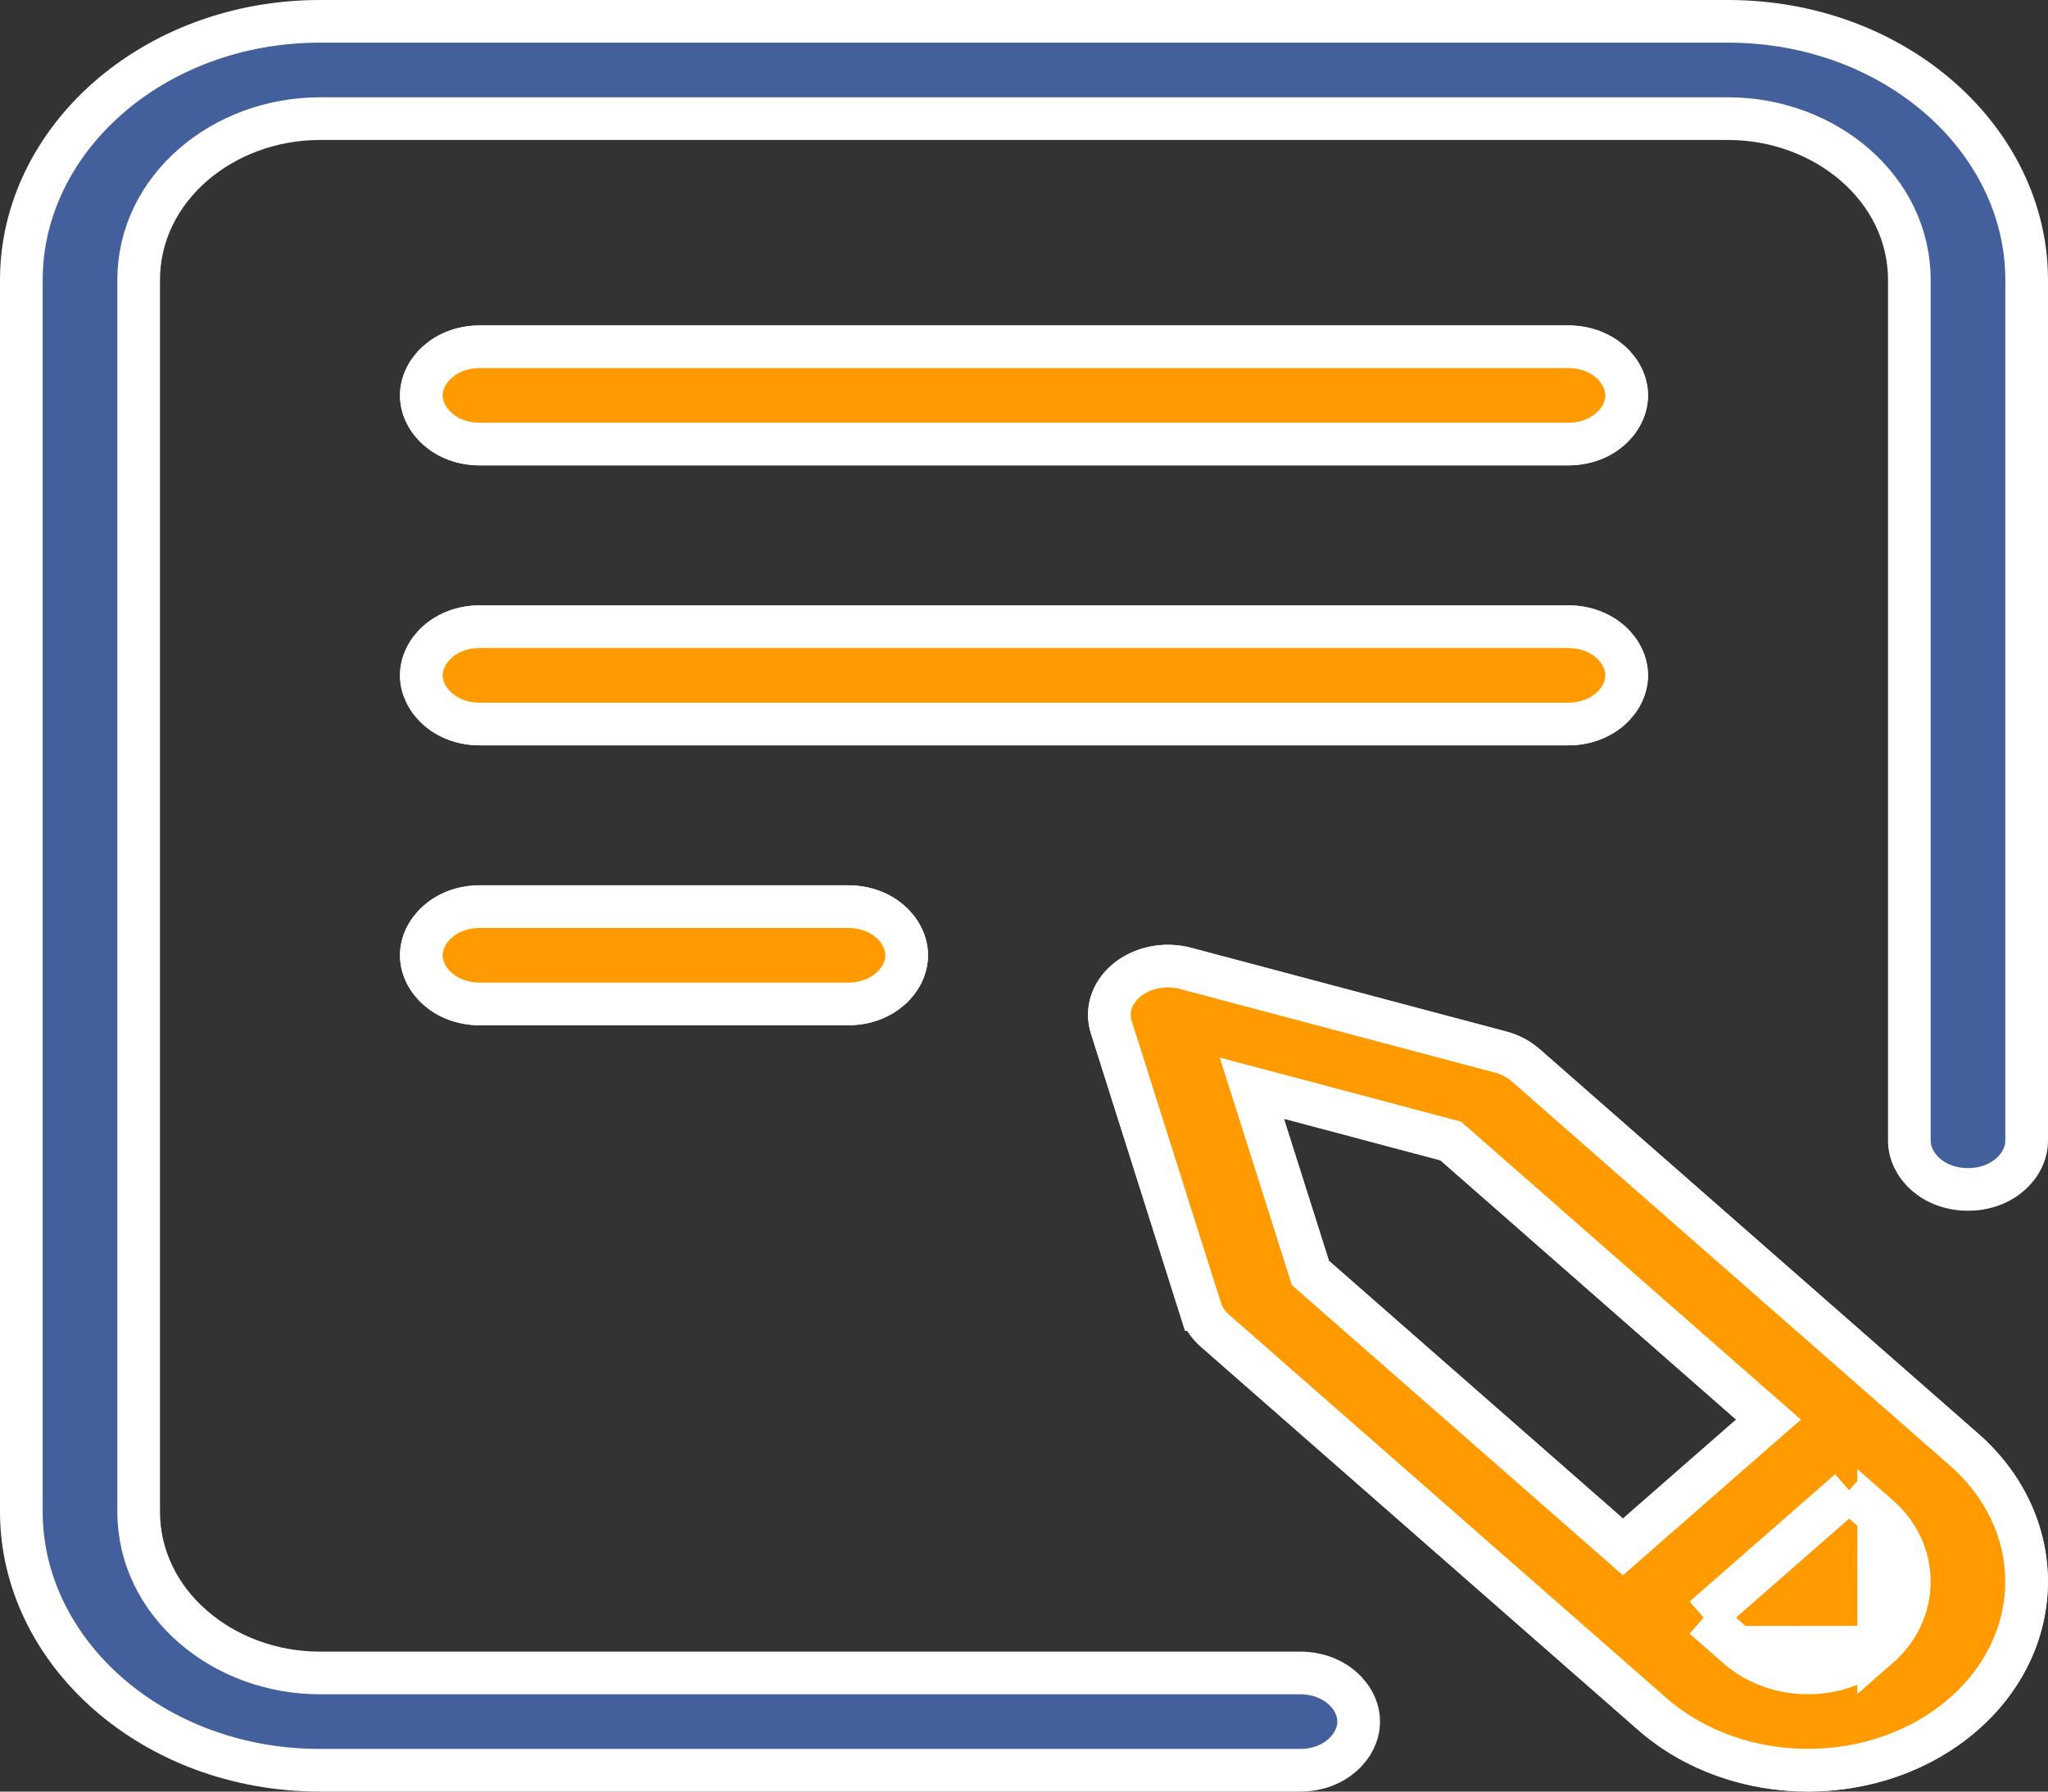 <svg xmlns="http://www.w3.org/2000/svg" width="48" height="42" viewBox="0 0 48 42" fill="none"><rect x="0" y="0" width="48" height="42" fill="#333333" stroke="none"/><g clip-path="url(#clip0_14949_4785)"><path d="M43.34 34.936L43.669 35.225L44.03 35.542L43.34 34.936ZM43.34 34.936L43.01 35.225M43.34 34.936L43.01 35.225M43.01 35.225L40.359 37.545L39.929 37.921M43.01 35.225L39.929 37.921M39.929 37.921L40.358 38.297M39.929 37.921L40.358 38.297M40.358 38.297L40.721 38.615L40.721 38.616M40.358 38.297L40.721 38.616M40.721 38.616C41.64 39.419 43.111 39.419 44.03 38.614M40.721 38.616L44.03 38.614M44.03 38.614C44.989 37.776 44.989 36.381 44.031 35.542L44.03 38.614ZM46.024 33.975L46.025 33.975C47.989 35.694 47.989 38.462 46.023 40.182C45.028 41.053 43.708 41.498 42.375 41.498C41.042 41.498 39.722 41.053 38.727 40.182L28.474 31.194L28.474 31.194C28.31 31.05 28.198 30.878 28.142 30.698L28.141 30.698L26.045 24.076C26.045 24.076 26.045 24.076 26.045 24.076C25.928 23.706 26.041 23.293 26.39 22.995C26.747 22.69 27.286 22.568 27.791 22.703L27.791 22.703L35.172 24.664L35.172 24.664C35.398 24.724 35.596 24.83 35.753 24.968L35.753 24.968L46.024 33.975ZM30.67 29.708L30.712 29.841L30.817 29.933L37.709 35.975L38.038 36.264L38.368 35.975L41.02 33.655L41.45 33.279L41.02 32.903L34.09 26.825L34.002 26.748L33.889 26.718L30.22 25.742L29.34 25.509L29.615 26.377L30.67 29.708ZM9.875 9.27C9.875 8.7 10.426 8.129 11.25 8.129H36.75C37.574 8.129 38.125 8.7 38.125 9.27C38.125 9.839 37.574 10.41 36.75 10.41H11.25C10.426 10.41 9.875 9.839 9.875 9.27ZM36.75 14.691C37.574 14.691 38.125 15.263 38.125 15.832C38.125 16.401 37.574 16.973 36.75 16.973H11.25C10.426 16.973 9.875 16.401 9.875 15.832C9.875 15.263 10.426 14.691 11.25 14.691H36.75ZM9.875 22.395C9.875 21.825 10.426 21.254 11.25 21.254H19.875C20.699 21.254 21.25 21.825 21.25 22.395C21.25 22.964 20.699 23.535 19.875 23.535H11.25C10.426 23.535 9.875 22.964 9.875 22.395ZM7.5 0.5H40.5C44.424 0.5 47.5 3.281 47.5 6.562V26.742C47.5 27.312 46.949 27.883 46.125 27.883C45.301 27.883 44.75 27.312 44.75 26.742V6.562C44.75 4.417 42.779 2.781 40.5 2.781H7.5C5.221 2.781 3.25 4.417 3.25 6.562V35.438C3.25 37.583 5.221 39.219 7.5 39.219H30.469C31.293 39.219 31.844 39.79 31.844 40.359C31.844 40.929 31.293 41.5 30.469 41.5H7.5C3.576 41.5 0.5 38.719 0.5 35.438V6.562C0.5 3.281 3.576 0.5 7.5 0.5Z" fill="#435F9C" stroke="white"></path><g clip-path="url(#clip1_14949_4785)"><path d="M43.34 34.936L43.669 35.225L44.03 35.542L43.34 34.936ZM43.34 34.936L43.01 35.225M43.34 34.936L43.01 35.225M43.01 35.225L40.359 37.545L39.929 37.921M43.01 35.225L39.929 37.921M39.929 37.921L40.358 38.297M39.929 37.921L40.358 38.297M40.358 38.297L40.721 38.615L40.721 38.616M40.358 38.297L40.721 38.616M40.721 38.616C41.64 39.419 43.111 39.419 44.03 38.614M40.721 38.616L44.03 38.614M44.03 38.614C44.989 37.776 44.989 36.381 44.031 35.542L44.03 38.614ZM46.024 33.975L46.025 33.975C47.989 35.694 47.989 38.462 46.023 40.182C45.028 41.053 43.708 41.498 42.375 41.498C41.042 41.498 39.722 41.053 38.727 40.182L28.474 31.194L28.474 31.194C28.31 31.05 28.198 30.878 28.142 30.698L28.141 30.698L26.045 24.076C26.045 24.076 26.045 24.076 26.045 24.076C25.928 23.706 26.041 23.293 26.39 22.995C26.747 22.69 27.286 22.568 27.791 22.703L27.791 22.703L35.172 24.664L35.172 24.664C35.398 24.724 35.596 24.83 35.753 24.968L35.753 24.968L46.024 33.975ZM30.67 29.708L30.712 29.841L30.817 29.933L37.709 35.975L38.038 36.264L38.368 35.975L41.02 33.655L41.45 33.279L41.02 32.903L34.09 26.825L34.002 26.748L33.889 26.718L30.22 25.742L29.34 25.509L29.615 26.377L30.67 29.708ZM9.875 9.27C9.875 8.7 10.426 8.129 11.25 8.129H36.75C37.574 8.129 38.125 8.7 38.125 9.27C38.125 9.839 37.574 10.41 36.75 10.41H11.25C10.426 10.41 9.875 9.839 9.875 9.27ZM36.75 14.691C37.574 14.691 38.125 15.263 38.125 15.832C38.125 16.401 37.574 16.973 36.75 16.973H11.25C10.426 16.973 9.875 16.401 9.875 15.832C9.875 15.263 10.426 14.691 11.25 14.691H36.75ZM9.875 22.395C9.875 21.825 10.426 21.254 11.25 21.254H19.875C20.699 21.254 21.25 21.825 21.25 22.395C21.25 22.964 20.699 23.535 19.875 23.535H11.25C10.426 23.535 9.875 22.964 9.875 22.395Z" fill="#FF9A00" stroke="white"></path></g></g><defs><clipPath id="clip0_14949_4785"><rect width="48" height="42" fill="white"></rect></clipPath><clipPath id="clip1_14949_4785"><rect width="45.714" height="44" fill="white" transform="translate(6.857 5)"></rect></clipPath></defs></svg>